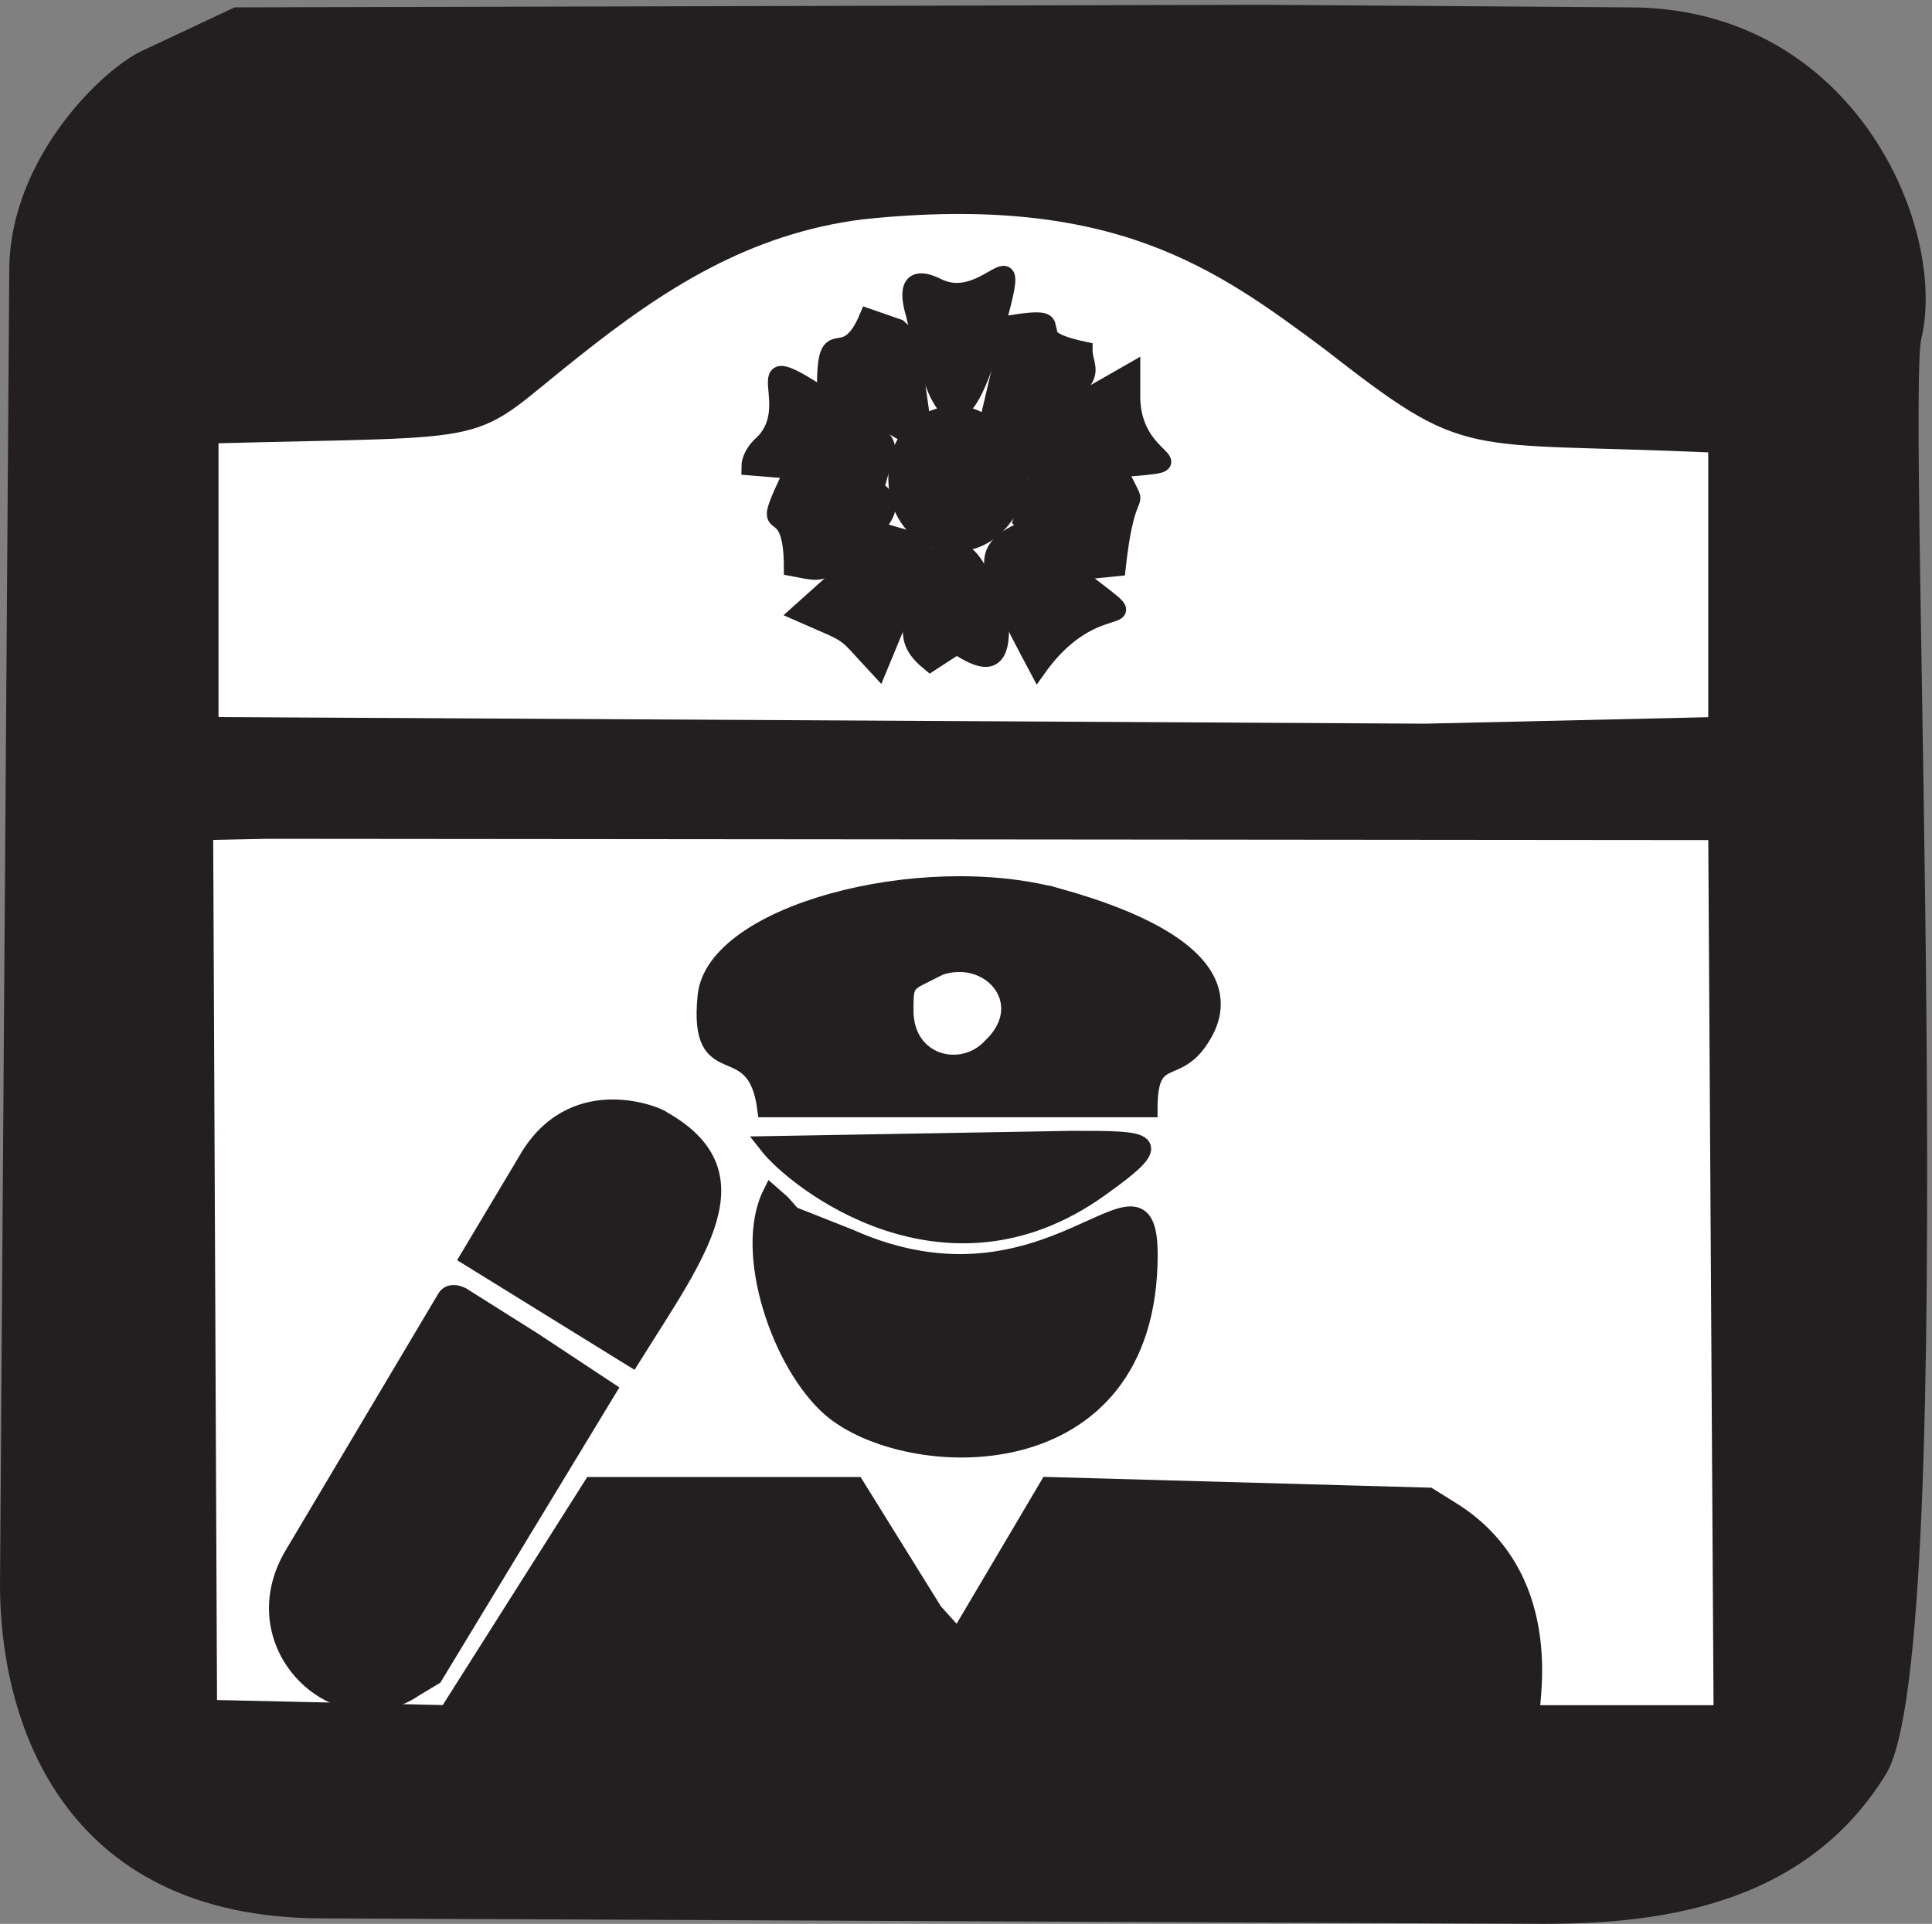 <svg xmlns="http://www.w3.org/2000/svg" xml:space="preserve" width="300.506" height="299.281"><rect width="100%" height="100%" fill="#808080" stroke="none"/><path d="m1475.76 2235.07 429.59-2.99c257.5 0 361.39-252.87 331.94-375.43-18.61-69.84 48.2-1546.822-41.8-1678.619-100.84-161.293-288.62-169.172-415.7-167.543l-1402.36 6.25c-302.36 0-367.5 231.133-367.5 380.051L20.766 1934.24c0 127.18 108.472 231.12 153.472 249.74l102.36 48.1 1199.162 2.99" style="fill:#231f20;fill-opacity:1;fill-rule:evenodd;stroke:none" transform="matrix(.133 0 0 -.133 0 299.333)"/><path d="m1475.76 2235.07 429.59-2.99c257.5 0 361.39-252.87 331.94-375.43-18.61-69.84 48.2-1546.822-41.8-1678.619-100.84-161.293-288.62-169.172-415.7-167.543l-1402.36 6.25c-302.36 0-367.5 231.133-367.5 380.051L20.766 1934.24c0 127.18 108.472 231.12 153.472 249.74l102.36 48.1z" style="fill:none;stroke:#231f20;stroke-width:19.861;stroke-linecap:butt;stroke-linejoin:miter;stroke-miterlimit:10;stroke-dasharray:none;stroke-opacity:1" transform="matrix(.133 0 0 -.133 0 299.333)"/><path d="M1008.68 2004.04c-136.473-17.06-238.86-83.78-338.129-162.9-131.856-103.96-72.918-90-424.926-99.3v-339.8l1420.825-7.79 341.25 7.79v328.92c-302.52 13.97-283.93-12.4-452.99 119.49-127.23 94.64-249.73 184.6-546.03 153.59" style="fill:#fff;fill-opacity:1;fill-rule:evenodd;stroke:none" transform="matrix(.133 0 0 -.133 0 299.333)"/><path d="M1008.68 2004.04c-136.473-17.06-238.86-83.78-338.129-162.9-131.856-103.96-72.918-90-424.926-99.3v-339.8l1420.825-7.79 341.25 7.79v328.92c-302.52 13.97-283.93-12.4-452.99 119.49-127.23 94.64-249.73 184.6-546.03 153.59z" style="fill:none;stroke:#231f20;stroke-width:19.861;stroke-linecap:butt;stroke-linejoin:miter;stroke-miterlimit:10;stroke-dasharray:none;stroke-opacity:1" transform="matrix(.133 0 0 -.133 0 299.333)"/><path d="M1095.7 1915.58c60.49-31.01 105.48 79.12 68.25-51.19-46.54-167.53-71.36-79.11-94.63 18.62-3.1 10.87-15.5 52.75 26.38 32.57" style="fill:#231f20;fill-opacity:1;fill-rule:evenodd;stroke:none" transform="matrix(.133 0 0 -.133 0 299.333)"/><path d="M1095.7 1915.58c60.49-31.01 105.48 79.12 68.25-51.19-46.54-167.53-71.36-79.11-94.63 18.62-3.1 10.87-15.5 52.75 26.38 32.57z" style="fill:none;stroke:#231f20;stroke-width:19.861;stroke-linecap:butt;stroke-linejoin:miter;stroke-miterlimit:10;stroke-dasharray:none;stroke-opacity:1" transform="matrix(.133 0 0 -.133 0 299.333)"/><path d="m1050.64 1867.42 13.96-12.41 12.42-88.44-26.38-18.62-85.292 49.65c0 83.78 21.707 15.51 49.622 82.23l35.67-12.41" style="fill:#231f20;fill-opacity:1;fill-rule:evenodd;stroke:none" transform="matrix(.133 0 0 -.133 0 299.333)"/><path d="m1050.64 1867.42 13.96-12.41 12.42-88.44-26.38-18.62-85.292 49.65c0 83.78 21.707 15.51 49.622 82.23z" style="fill:none;stroke:#231f20;stroke-width:19.861;stroke-linecap:butt;stroke-linejoin:miter;stroke-miterlimit:10;stroke-dasharray:none;stroke-opacity:1" transform="matrix(.133 0 0 -.133 0 299.333)"/><path d="M1225.94 1864.36c1.56-6.2-1.55-13.97 41.88-23.27 0-26.39 29.47-31.05-82.2-93.14l-27.91 18.63 24.81 105.55c48.08 7.75 40.32 0 43.42-7.77" style="fill:#231f20;fill-opacity:1;fill-rule:evenodd;stroke:none" transform="matrix(.133 0 0 -.133 0 299.333)"/><path d="M1225.94 1864.36c1.56-6.2-1.55-13.97 41.88-23.27 0-26.39 29.47-31.05-82.2-93.14l-27.91 18.63 24.81 105.55c48.08 7.75 40.32 0 43.42-7.77z" style="fill:none;stroke:#231f20;stroke-width:19.861;stroke-linecap:butt;stroke-linejoin:miter;stroke-miterlimit:10;stroke-dasharray:none;stroke-opacity:1" transform="matrix(.133 0 0 -.133 0 299.333)"/><path d="M1323.61 1786.79c0-90.05 107.01-74.52-46.54-86.95-88.39-10.87-71.34-4.65-83.74 41.93l130.28 74.52v-29.5" style="fill:#231f20;fill-opacity:1;fill-rule:evenodd;stroke:none" transform="matrix(.133 0 0 -.133 0 299.333)"/><path d="M1323.61 1786.79c0-90.05 107.01-74.52-46.54-86.95-88.39-10.87-71.34-4.65-83.74 41.93l130.28 74.52z" style="fill:none;stroke:#231f20;stroke-width:19.861;stroke-linecap:butt;stroke-linejoin:miter;stroke-miterlimit:10;stroke-dasharray:none;stroke-opacity:1" transform="matrix(.133 0 0 -.133 0 299.333)"/><path d="M983.996 1772.82c69.824-45.01 54.294-40.35 43.434-80.71l-150.481 12.42c0 7.76 4.656 18.62 15.516 27.94 49.644 49.66-38.785 128.8 91.531 40.35" style="fill:#231f20;fill-opacity:1;fill-rule:evenodd;stroke:none" transform="matrix(.133 0 0 -.133 0 299.333)"/><path d="M983.996 1772.82c69.824-45.01 54.294-40.35 43.434-80.71l-150.481 12.42c0 7.76 4.656 18.62 15.516 27.94 49.644 49.66-38.785 128.8 91.531 40.35z" style="fill:none;stroke:#231f20;stroke-width:19.861;stroke-linecap:butt;stroke-linejoin:miter;stroke-miterlimit:10;stroke-dasharray:none;stroke-opacity:1" transform="matrix(.133 0 0 -.133 0 299.333)"/><path d="M1142.29 1760.38c40.35-20.17 71.39-68.25 27.93-119.43-38.79-46.54-114.83-27.92-121.04 41.88-6.2 72.9 58.97 94.6 93.11 77.55" style="fill:#231f20;fill-opacity:1;fill-rule:evenodd;stroke:none" transform="matrix(.133 0 0 -.133 0 299.333)"/><path d="M1142.29 1760.38c40.35-20.17 71.39-68.25 27.93-119.43-38.79-46.54-114.83-27.92-121.04 41.88-6.2 72.9 58.97 94.6 93.11 77.55z" style="fill:none;stroke:#231f20;stroke-width:19.861;stroke-linecap:butt;stroke-linejoin:miter;stroke-miterlimit:10;stroke-dasharray:none;stroke-opacity:1" transform="matrix(.133 0 0 -.133 0 299.333)"/><path d="M1322.05 1673.49c6.21-12.41-6.2-1.55-15.5-86.85l-31-3.1-80.62 58.94 10.85 38.77 106.97 10.85 9.3-18.61" style="fill:#231f20;fill-opacity:1;fill-rule:evenodd;stroke:none" transform="matrix(.133 0 0 -.133 0 299.333)"/><path d="M1322.05 1673.49c6.21-12.41-6.2-1.55-15.5-86.85l-31-3.1-80.62 58.94 10.85 38.77 106.97 10.85z" style="fill:none;stroke:#231f20;stroke-width:19.861;stroke-linecap:butt;stroke-linejoin:miter;stroke-miterlimit:10;stroke-dasharray:none;stroke-opacity:1" transform="matrix(.133 0 0 -.133 0 299.333)"/><path d="M1018.23 1681.34c37.25-17.07 15.52-41.91-18.625-69.84-40.351-35.71-38.8-31.05-72.937-24.84 0 90.02-40.348 26.39-6.215 99.33l97.777-4.65" style="fill:#231f20;fill-opacity:1;fill-rule:evenodd;stroke:none" transform="matrix(.133 0 0 -.133 0 299.333)"/><path d="M1018.23 1681.34c37.25-17.07 15.52-41.91-18.625-69.84-40.351-35.71-38.8-31.05-72.937-24.84 0 90.02-40.348 26.39-6.215 99.33z" style="fill:none;stroke:#231f20;stroke-width:19.861;stroke-linecap:butt;stroke-linejoin:miter;stroke-miterlimit:10;stroke-dasharray:none;stroke-opacity:1" transform="matrix(.133 0 0 -.133 0 299.333)"/><path d="m1070.85 1617.71 12.42-13.96-55.84-135.03c-44.981 48.12-26.37 35.7-93.055 65.19l103.905 93.11 32.57-9.31" style="fill:#231f20;fill-opacity:1;fill-rule:evenodd;stroke:none" transform="matrix(.133 0 0 -.133 0 299.333)"/><path d="m1070.85 1617.71 12.42-13.96-55.84-135.03c-44.981 48.12-26.37 35.7-93.055 65.19l103.905 93.11z" style="fill:none;stroke:#231f20;stroke-width:19.861;stroke-linecap:butt;stroke-linejoin:miter;stroke-miterlimit:10;stroke-dasharray:none;stroke-opacity:1" transform="matrix(.133 0 0 -.133 0 299.333)"/><path d="M1246.21 1588.24c116.36-93.13 43.43-12.42-32.59-119.52-63.61 119.52-69.8 136.59-18.62 161.42l51.21-41.9" style="fill:#231f20;fill-opacity:1;fill-rule:evenodd;stroke:none" transform="matrix(.133 0 0 -.133 0 299.333)"/><path d="M1246.21 1588.24c116.36-93.13 43.43-12.42-32.59-119.52-63.61 119.52-69.8 136.59-18.62 161.42z" style="fill:none;stroke:#231f20;stroke-width:19.861;stroke-linecap:butt;stroke-linejoin:miter;stroke-miterlimit:10;stroke-dasharray:none;stroke-opacity:1" transform="matrix(.133 0 0 -.133 0 299.333)"/><path d="M1125.11 1603.73c20.15-4.65 44.96-80.65 44.96-89.96 0-46.54-24.81-35.68-51.15-18.62l-31.01-20.16c-34.09 27.92-27.9 46.54 12.4 130.29l24.8-1.55" style="fill:#231f20;fill-opacity:1;fill-rule:evenodd;stroke:none" transform="matrix(.133 0 0 -.133 0 299.333)"/><path d="M1125.11 1603.73c20.15-4.65 44.96-80.65 44.96-89.96 0-46.54-24.81-35.68-51.15-18.62l-31.01-20.16c-34.09 27.92-27.9 46.54 12.4 130.29z" style="fill:none;stroke:#231f20;stroke-width:19.861;stroke-linecap:butt;stroke-linejoin:miter;stroke-miterlimit:10;stroke-dasharray:none;stroke-opacity:1" transform="matrix(.133 0 0 -.133 0 299.333)"/><path d="m312.27 1279.44-72.895-1.51 4.551-1025.45 279.226-6.25 169.075 266.879h308.693l91.52-147.375 27.95-31.027 105.49 178.402 445.17-12.421 24.91-15.512c124.02-75.992 94.56-220.278 94.56-238.946h223.43l-6.27 1031.7-1695.41 1.51" style="fill:#fff;fill-opacity:1;fill-rule:evenodd;stroke:none" transform="matrix(.133 0 0 -.133 0 299.333)"/><path d="m312.27 1279.44-72.895-1.51 4.551-1025.45 279.226-6.25 169.075 266.879h308.693l91.52-147.375 27.95-31.027 105.49 178.402 445.17-12.421 24.91-15.512c124.02-75.992 94.56-220.278 94.56-238.946h223.43l-6.27 1031.7z" style="fill:none;stroke:#231f20;stroke-width:19.861;stroke-linecap:butt;stroke-linejoin:miter;stroke-miterlimit:10;stroke-dasharray:none;stroke-opacity:1" transform="matrix(.133 0 0 -.133 0 299.333)"/><path d="M1236.76 1201.91c228.03-63.59 181.47-144.24 167.51-165.96-29.44-46.516-60.49-10.85-60.49-82.2H895.57c-12.418 94.63-80.64 23.277-69.812 131.84 9.324 96.16 249.722 159.75 411.002 116.32" style="fill:#231f20;fill-opacity:1;fill-rule:evenodd;stroke:none" transform="matrix(.133 0 0 -.133 0 299.333)"/><path d="M1236.76 1201.91c228.03-63.59 181.47-144.24 167.51-165.96-29.44-46.516-60.49-10.85-60.49-82.2H895.57c-12.418 94.63-80.64 23.277-69.812 131.84 9.324 96.16 249.722 159.75 411.002 116.32z" style="fill:none;stroke:#231f20;stroke-width:19.861;stroke-linecap:butt;stroke-linejoin:miter;stroke-miterlimit:10;stroke-dasharray:none;stroke-opacity:1" transform="matrix(.133 0 0 -.133 0 299.333)"/><path d="M1077 1108.84c-18.6-9.31-18.6-13.96-18.6-40.34 0-62.08 66.67-79.152 100.79-41.91 58.93 55.87-13.96 128.8-82.19 82.25" style="fill:#fff;fill-opacity:1;fill-rule:evenodd;stroke:none" transform="matrix(.133 0 0 -.133 0 299.333)"/><path d="M1077 1108.84c-18.6-9.31-18.6-13.96-18.6-40.34 0-62.08 66.67-79.152 100.79-41.91 58.93 55.87-13.96 128.8-82.19 82.25z" style="fill:none;stroke:#231f20;stroke-width:19.861;stroke-linecap:butt;stroke-linejoin:miter;stroke-miterlimit:10;stroke-dasharray:none;stroke-opacity:1" transform="matrix(.133 0 0 -.133 0 299.333)"/><path d="M774.594 941.316c113.254-63.621 41.883-155.16-35.688-279.296L548.125 779.949l71.348 119.465c55.84 88.438 153.566 45.004 155.121 41.902" style="fill:#231f20;fill-opacity:1;fill-rule:evenodd;stroke:none" transform="matrix(.133 0 0 -.133 0 299.333)"/><path d="M774.594 941.316c113.254-63.621 41.883-155.16-35.688-279.296L548.125 779.949l71.348 119.465c55.84 88.438 153.566 45.004 155.121 41.902z" style="fill:none;stroke:#231f20;stroke-width:19.861;stroke-linecap:butt;stroke-linejoin:miter;stroke-miterlimit:10;stroke-dasharray:none;stroke-opacity:1" transform="matrix(.133 0 0 -.133 0 299.333)"/><path d="M1253.9 918.012c91.51 0 113.25 0 32.58-57.367-181.49-130.278-356.769 9.3-389.328 51.171l356.748 6.196" style="fill:#231f20;fill-opacity:1;fill-rule:evenodd;stroke:none" transform="matrix(.133 0 0 -.133 0 299.333)"/><path d="M1253.9 918.012c91.51 0 113.25 0 32.58-57.367-181.49-130.278-356.769 9.3-389.328 51.171z" style="fill:none;stroke:#231f20;stroke-width:19.861;stroke-linecap:butt;stroke-linejoin:miter;stroke-miterlimit:10;stroke-dasharray:none;stroke-opacity:1" transform="matrix(.133 0 0 -.133 0 299.333)"/><path d="m914.246 843.57 12.383-13.968 66.711-26.379c235.8-105.508 350.62 117.914 350.62-20.172 0-268.457-283.91-256.028-372.335-179.996-58.949 51.215-103.918 183.097-69.789 251.383l12.41-10.868" style="fill:#231f20;fill-opacity:1;fill-rule:evenodd;stroke:none" transform="matrix(.133 0 0 -.133 0 299.333)"/><path d="m914.246 843.57 12.383-13.968 66.711-26.379c235.8-105.508 350.62 117.914 350.62-20.172 0-268.457-283.91-256.028-372.335-179.996-58.949 51.215-103.918 183.097-69.789 251.383z" style="fill:none;stroke:#231f20;stroke-width:19.861;stroke-linecap:butt;stroke-linejoin:miter;stroke-miterlimit:10;stroke-dasharray:none;stroke-opacity:1" transform="matrix(.133 0 0 -.133 0 299.333)"/><path d="m624.043 682.227 86.859-57.411-203.164-335.113-23.258-13.976c-86.832-58.977-204.687 48.089-142.667 155.156l179.875 302.531c4.656 6.191 12.417 4.66 18.628 1.563l83.727-52.75" style="fill:#231f20;fill-opacity:1;fill-rule:evenodd;stroke:none" transform="matrix(.133 0 0 -.133 0 299.333)"/><path d="m624.043 682.227 86.859-57.411-203.164-335.113-23.258-13.976c-86.832-58.977-204.687 48.089-142.667 155.156l179.875 302.531c4.656 6.191 12.417 4.66 18.628 1.563z" style="fill:none;stroke:#231f20;stroke-width:19.861;stroke-linecap:butt;stroke-linejoin:miter;stroke-miterlimit:10;stroke-dasharray:none;stroke-opacity:1" transform="matrix(.133 0 0 -.133 0 299.333)"/></svg>
